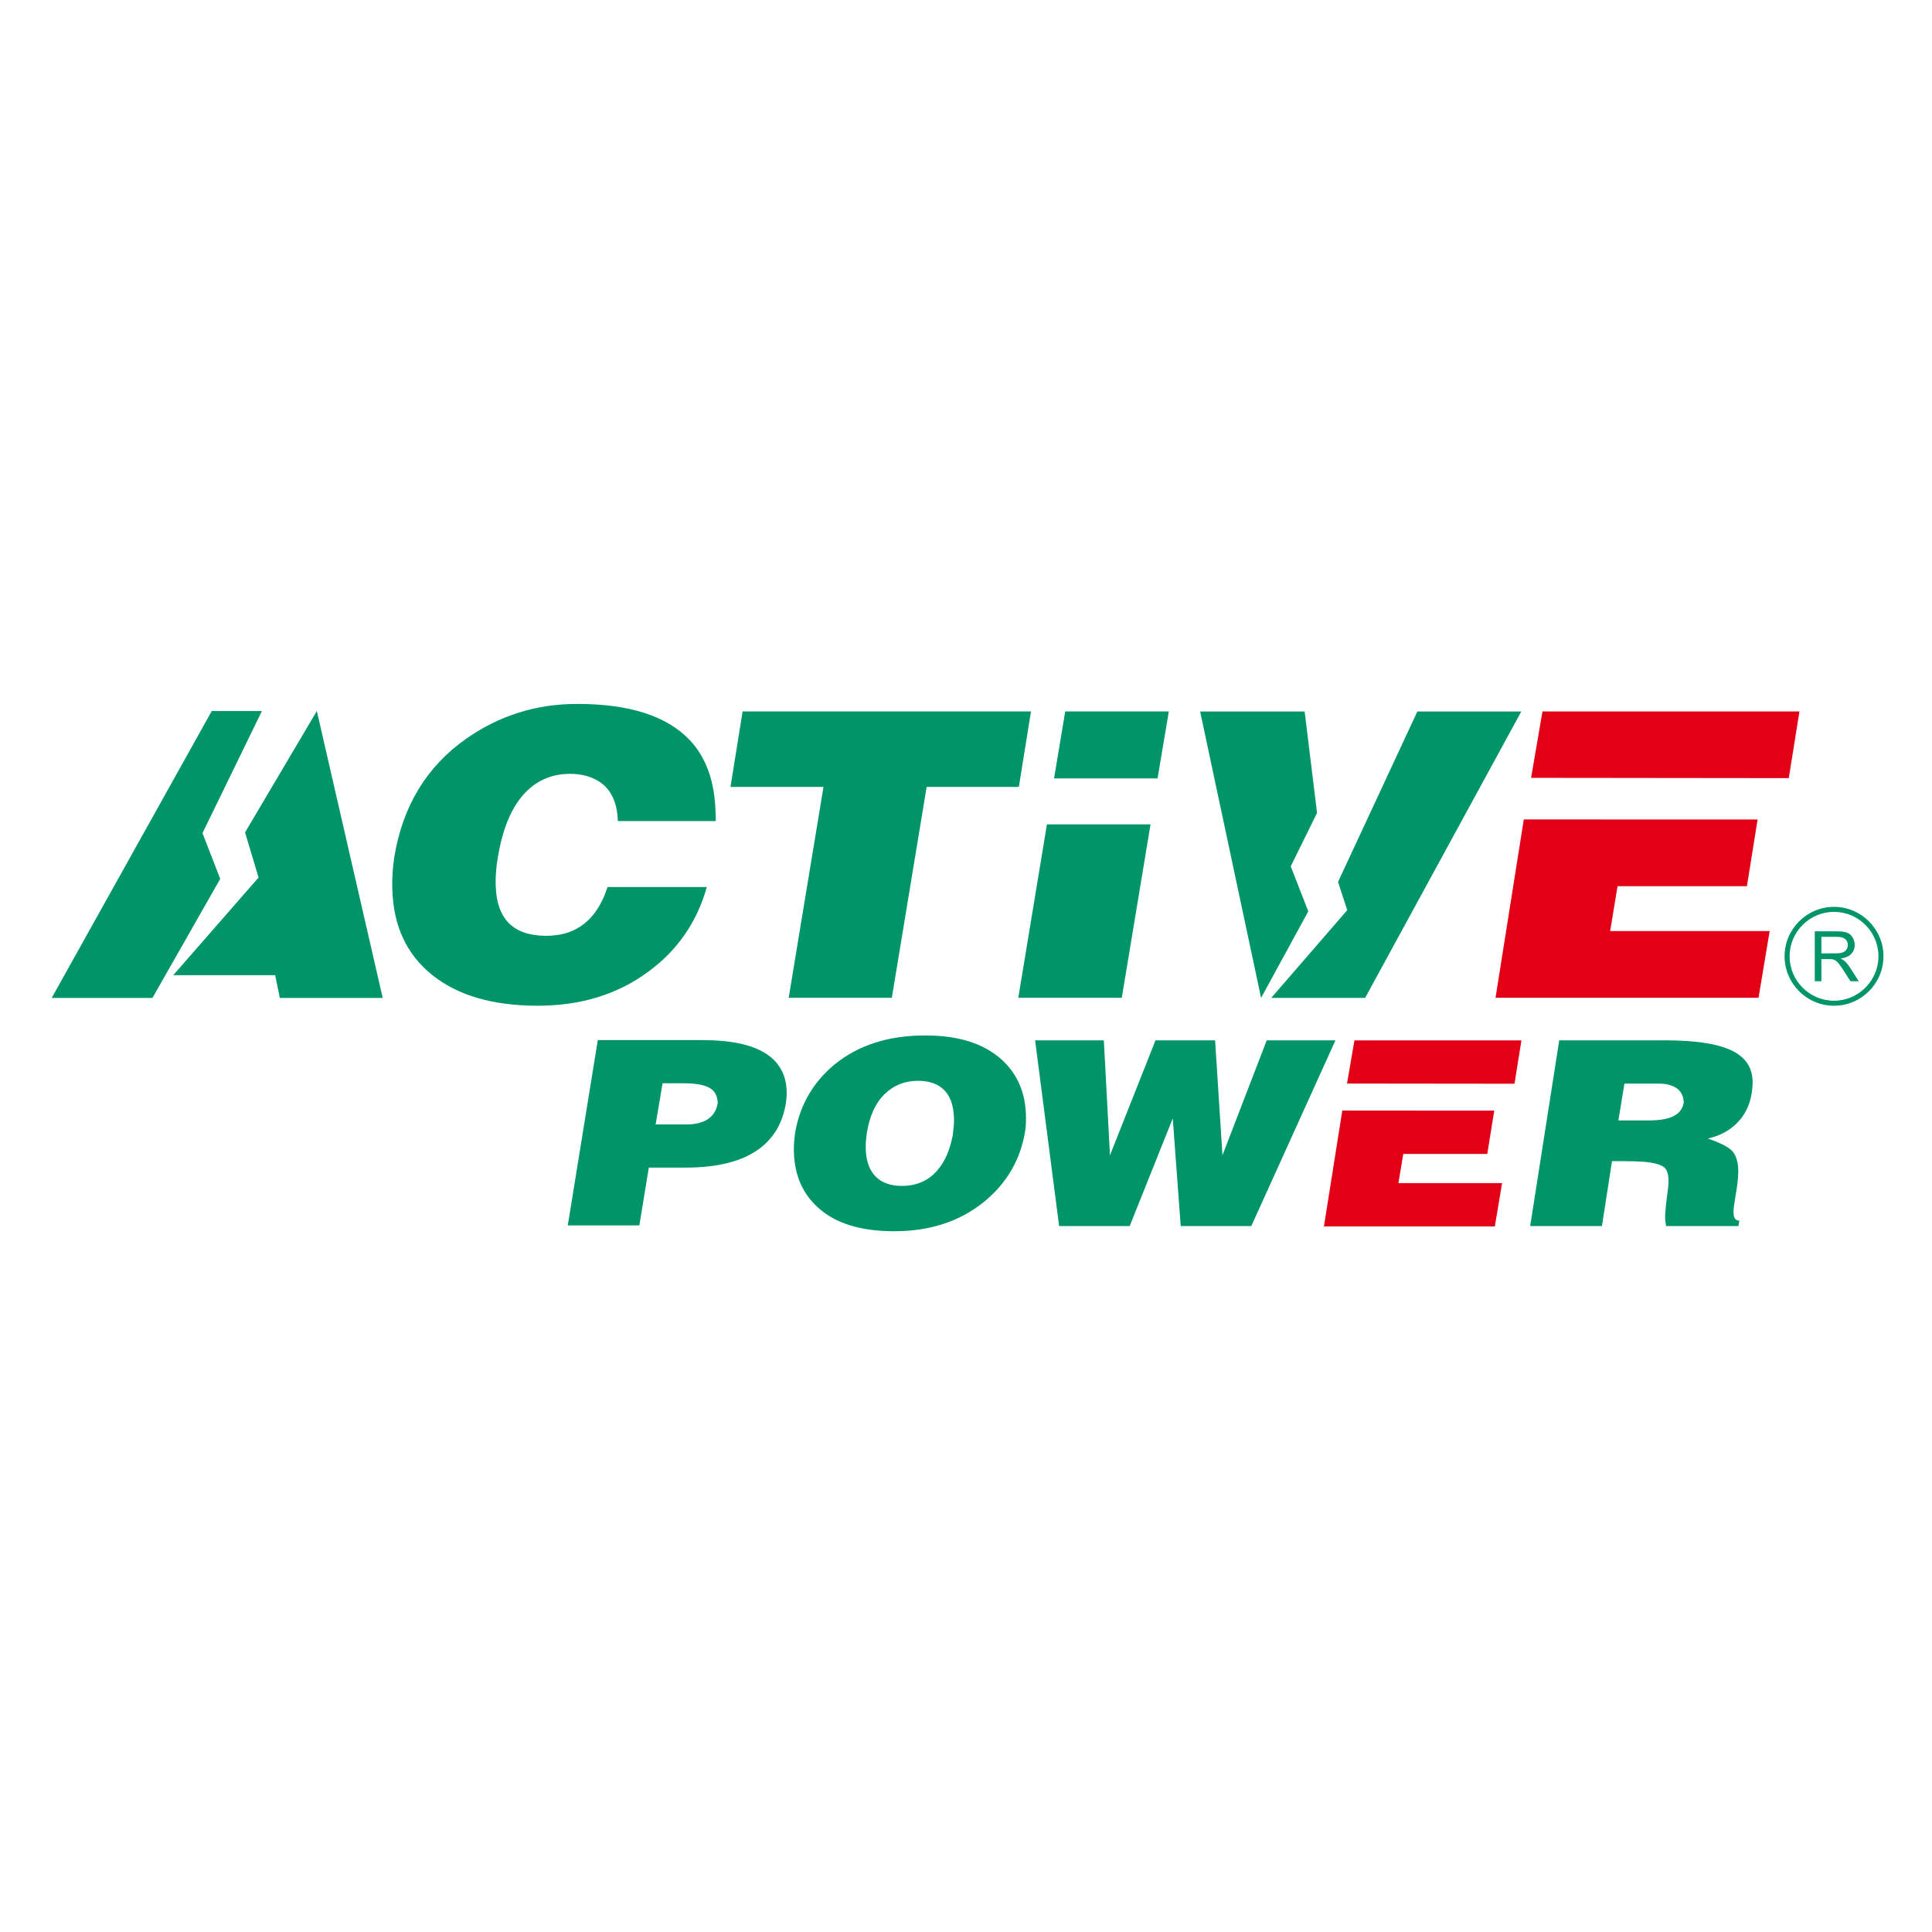 <?xml version="1.0" encoding="UTF-8"?>
<svg xmlns="http://www.w3.org/2000/svg" xmlns:xlink="http://www.w3.org/1999/xlink" width="283pt" height="283pt" viewBox="0 0 283 283" version="1.1">
<g id="surface1">
<rect x="0" y="0" width="283" height="283" style="fill:rgb(100%,100%,100%);fill-opacity:1;stroke:none;"/>
<path style=" stroke:none;fill-rule:evenodd;fill:rgb(0%,58.006%,41.185%);fill-opacity:1;" d="M 268.648 132.836 C 272.637 132.836 275.891 136.09 275.891 140.078 C 275.891 144.066 272.637 147.32 268.648 147.32 C 264.66 147.32 261.406 144.066 261.406 140.078 C 261.406 136.09 264.66 132.836 268.648 132.836 Z M 268.648 133.57 C 272.23 133.57 275.156 136.496 275.156 140.078 C 275.156 143.66 272.23 146.586 268.648 146.586 C 265.062 146.586 262.141 143.66 262.141 140.078 C 262.141 136.496 265.062 133.57 268.648 133.57 Z M 268.648 133.57 "/>
<path style=" stroke:none;fill-rule:evenodd;fill:rgb(0%,58.006%,41.185%);fill-opacity:1;" d="M 265.832 143.734 L 265.832 136.422 L 269.07 136.422 C 269.723 136.422 270.219 136.488 270.559 136.621 C 270.895 136.75 271.168 136.984 271.371 137.316 C 271.57 137.648 271.676 138.016 271.676 138.418 C 271.676 138.938 271.504 139.375 271.172 139.73 C 270.836 140.086 270.316 140.309 269.613 140.406 C 269.871 140.531 270.066 140.652 270.199 140.773 C 270.48 141.031 270.75 141.355 271 141.742 L 272.27 143.734 L 271.055 143.734 L 270.086 142.211 C 269.805 141.773 269.574 141.438 269.391 141.207 C 269.207 140.973 269.043 140.809 268.898 140.719 C 268.754 140.625 268.605 140.559 268.457 140.523 C 268.348 140.5 268.168 140.488 267.918 140.488 L 266.797 140.488 L 266.797 143.734 Z M 266.797 139.648 L 268.879 139.648 C 269.32 139.648 269.664 139.605 269.914 139.512 C 270.164 139.422 270.352 139.277 270.484 139.074 C 270.613 138.871 270.676 138.652 270.676 138.418 C 270.676 138.07 270.551 137.789 270.301 137.566 C 270.047 137.344 269.652 137.23 269.109 137.23 L 266.797 137.23 Z M 266.797 139.648 "/>
<path style=" stroke:none;fill-rule:evenodd;fill:rgb(0%,58.006%,41.185%);fill-opacity:1;" d="M 228.398 152.387 L 243.949 152.387 C 248.633 152.387 252.004 152.953 254.055 154.086 C 255.734 155.016 256.625 156.391 256.715 158.199 C 256.727 158.426 256.73 158.645 256.723 158.859 C 256.723 159.07 256.672 159.496 256.59 160.125 C 256.297 161.965 255.531 163.473 254.281 164.652 C 253.176 165.707 251.801 166.414 250.16 166.77 C 252.098 167.445 253.309 168.082 253.801 168.672 C 254.285 169.258 254.562 170.109 254.617 171.219 C 254.652 171.871 254.578 172.805 254.41 174.008 L 254.07 176.125 C 254.023 176.43 253.988 176.699 253.957 176.934 C 253.922 177.176 253.918 177.445 253.934 177.75 C 253.969 178.449 254.246 178.805 254.785 178.805 L 254.648 179.598 L 244.043 179.598 L 243.91 178.617 C 243.875 177.984 243.988 176.711 244.242 174.801 C 244.379 173.852 244.43 173.16 244.406 172.727 C 244.375 172.121 244.258 171.648 244.047 171.312 C 243.832 170.973 243.441 170.715 242.848 170.539 C 242.262 170.359 241.57 170.242 240.777 170.18 C 239.996 170.117 238.953 170.086 237.684 170.086 L 236.125 170.086 L 234.652 179.598 L 224.141 179.598 Z M 237.945 158.727 L 237.062 164.125 L 241.469 164.125 C 243.316 164.125 244.645 163.852 245.48 163.293 C 246.121 162.891 246.496 162.285 246.641 161.484 C 246.594 160.527 246.23 159.824 245.57 159.387 C 244.914 158.945 244.051 158.727 242.973 158.727 Z M 237.945 158.727 "/>
<path style=" stroke:none;fill-rule:evenodd;fill:rgb(0%,58.006%,41.185%);fill-opacity:1;" d="M 151.621 152.387 L 161.688 152.387 L 162.59 169.223 L 169.258 152.387 L 177.988 152.387 L 179.066 169.223 L 185.551 152.387 L 195.617 152.387 L 183.289 179.598 L 172.953 179.598 L 171.785 163.828 L 165.477 179.598 L 155.141 179.598 Z M 151.621 152.387 "/>
<path style=" stroke:none;fill-rule:evenodd;fill:rgb(0%,58.006%,41.185%);fill-opacity:1;" d="M 134.465 158.316 C 132.535 158.316 130.902 158.969 129.562 160.281 C 128.23 161.586 127.371 163.48 126.977 165.973 C 126.84 166.879 126.785 167.711 126.82 168.465 C 126.898 170.172 127.395 171.477 128.297 172.371 C 129.191 173.262 130.465 173.711 132.098 173.711 C 134.258 173.711 135.996 172.953 137.293 171.445 C 138.395 170.188 139.141 168.48 139.555 166.312 C 139.617 165.863 139.668 165.398 139.711 164.938 C 139.746 164.473 139.754 164.039 139.734 163.637 C 139.66 161.973 139.23 160.707 138.449 159.824 C 137.547 158.82 136.219 158.316 134.465 158.316 Z M 135.543 151.672 C 140.293 151.672 143.965 152.805 146.562 155.07 C 148.883 157.105 150.117 159.77 150.27 163.07 C 150.285 163.473 150.289 163.898 150.281 164.355 C 150.273 164.801 150.238 165.242 150.164 165.676 C 149.492 169.824 147.516 173.262 144.227 175.973 C 140.676 178.891 136.262 180.352 130.973 180.352 C 126.074 180.352 122.355 179.199 119.82 176.879 C 117.613 174.898 116.445 172.262 116.297 168.992 C 116.25 167.984 116.32 166.91 116.5 165.746 C 117.234 161.75 119.156 158.48 122.238 155.934 C 125.707 153.094 130.133 151.672 135.543 151.672 Z M 135.543 151.672 "/>
<path style=" stroke:none;fill-rule:evenodd;fill:rgb(0%,58.006%,41.185%);fill-opacity:1;" d="M 97.051 158.68 L 96.039 164.707 L 100.57 164.707 C 101.758 164.707 102.723 164.492 103.473 164.066 C 104.398 163.539 104.953 162.699 105.137 161.543 C 105.09 160.562 104.734 159.859 104.062 159.434 C 103.297 158.934 102 158.68 100.164 158.68 Z M 87.566 152.355 L 102.895 152.355 C 110.891 152.355 115.004 154.816 115.227 159.734 C 115.258 160.387 115.203 161.117 115.059 161.918 C 114.562 164.605 113.297 166.715 111.262 168.242 C 108.77 170.102 105.156 171.031 100.418 171.031 L 95.039 171.031 L 93.652 179.5 L 83.168 179.5 Z M 87.566 152.355 "/>
<path style=" stroke:none;fill-rule:evenodd;fill:rgb(89.062%,0%,8.617%);fill-opacity:1;" d="M 198.398 152.398 L 222.859 152.398 L 221.844 158.746 L 197.312 158.719 Z M 196.621 162.676 L 218.875 162.684 L 217.859 169.031 L 205.547 169.031 L 204.844 173.305 L 220.023 173.305 L 218.965 179.652 L 193.93 179.652 Z M 196.621 162.676 "/>
<path style=" stroke:none;fill-rule:evenodd;fill:rgb(89.062%,0%,8.617%);fill-opacity:1;" d="M 225.941 104.215 L 263.582 104.215 L 262.02 113.98 L 224.273 113.938 Z M 223.207 120.031 L 257.453 120.039 L 255.891 129.809 L 236.941 129.809 L 235.855 136.387 L 259.219 136.387 L 257.59 146.156 L 219.066 146.156 Z M 223.207 120.031 "/>
<path style=" stroke:none;fill-rule:evenodd;fill:rgb(0%,58.006%,41.185%);fill-opacity:1;" d="M 156.035 104.215 L 171.211 104.215 L 169.559 114.02 L 154.398 114.02 Z M 153.355 120.754 L 168.531 120.754 L 164.32 146.156 L 149.16 146.156 Z M 153.355 120.754 "/>
<path style=" stroke:none;fill-rule:evenodd;fill:rgb(0%,58.006%,41.185%);fill-opacity:1;" d="M 108.777 104.215 L 151.02 104.215 L 149.242 115.266 L 135.734 115.266 L 130.637 146.156 L 115.527 146.156 L 120.625 115.266 L 107 115.266 Z M 108.777 104.215 "/>
<path style=" stroke:none;fill-rule:evenodd;fill:rgb(0%,58.006%,41.185%);fill-opacity:1;" d="M 46.41 104.152 L 56.059 146.176 L 40.988 146.176 L 40.305 142.844 L 25.379 142.844 L 37.875 128.539 L 35.895 121.93 Z M 31.02 104.152 L 38.363 104.152 L 29.66 122.031 L 32.258 128.734 L 22.328 146.176 L 7.574 146.176 Z M 31.02 104.152 "/>
<path style=" stroke:none;fill-rule:evenodd;fill:rgb(0%,58.006%,41.185%);fill-opacity:1;" d="M 90.5 120.27 C 90.422 117.52 89.496 115.582 87.715 114.453 C 86.535 113.715 85.137 113.352 83.523 113.352 C 80.441 113.352 77.961 114.609 76.074 117.133 C 74.562 119.18 73.512 121.98 72.938 125.504 C 72.672 126.984 72.566 128.391 72.609 129.746 C 72.754 134.633 75.215 137.078 80 137.078 C 81.922 137.078 83.547 136.656 84.883 135.793 C 86.727 134.645 88.098 132.68 89 129.93 L 103.535 129.93 C 102.102 135.043 99.262 139.176 94.996 142.312 C 90.496 145.645 85.078 147.32 78.77 147.32 C 72.195 147.32 67.043 145.816 63.301 142.812 C 59.559 139.805 57.621 135.625 57.465 130.281 C 57.414 128.68 57.516 127.094 57.762 125.504 C 58.996 118.066 62.488 112.297 68.262 108.227 C 73.109 104.82 78.539 103.109 84.551 103.109 C 92.191 103.109 97.684 104.879 101.031 108.406 C 103.414 110.926 104.676 114.418 104.809 118.875 L 104.848 120.27 Z M 90.5 120.27 "/>
<path style=" stroke:none;fill-rule:evenodd;fill:rgb(0%,58.006%,41.185%);fill-opacity:1;" d="M 197.344 133.32 L 195.996 129.184 L 207.613 104.223 L 222.84 104.223 L 199.965 146.168 L 186.215 146.168 Z M 197.344 133.32 "/>
<path style=" stroke:none;fill-rule:evenodd;fill:rgb(0%,58.006%,41.185%);fill-opacity:1;" d="M 175.797 104.223 L 191.105 104.223 L 192.922 119.074 L 189.066 126.902 L 191.637 133.496 L 184.723 146.168 Z M 175.797 104.223 "/>
</g>
</svg>
